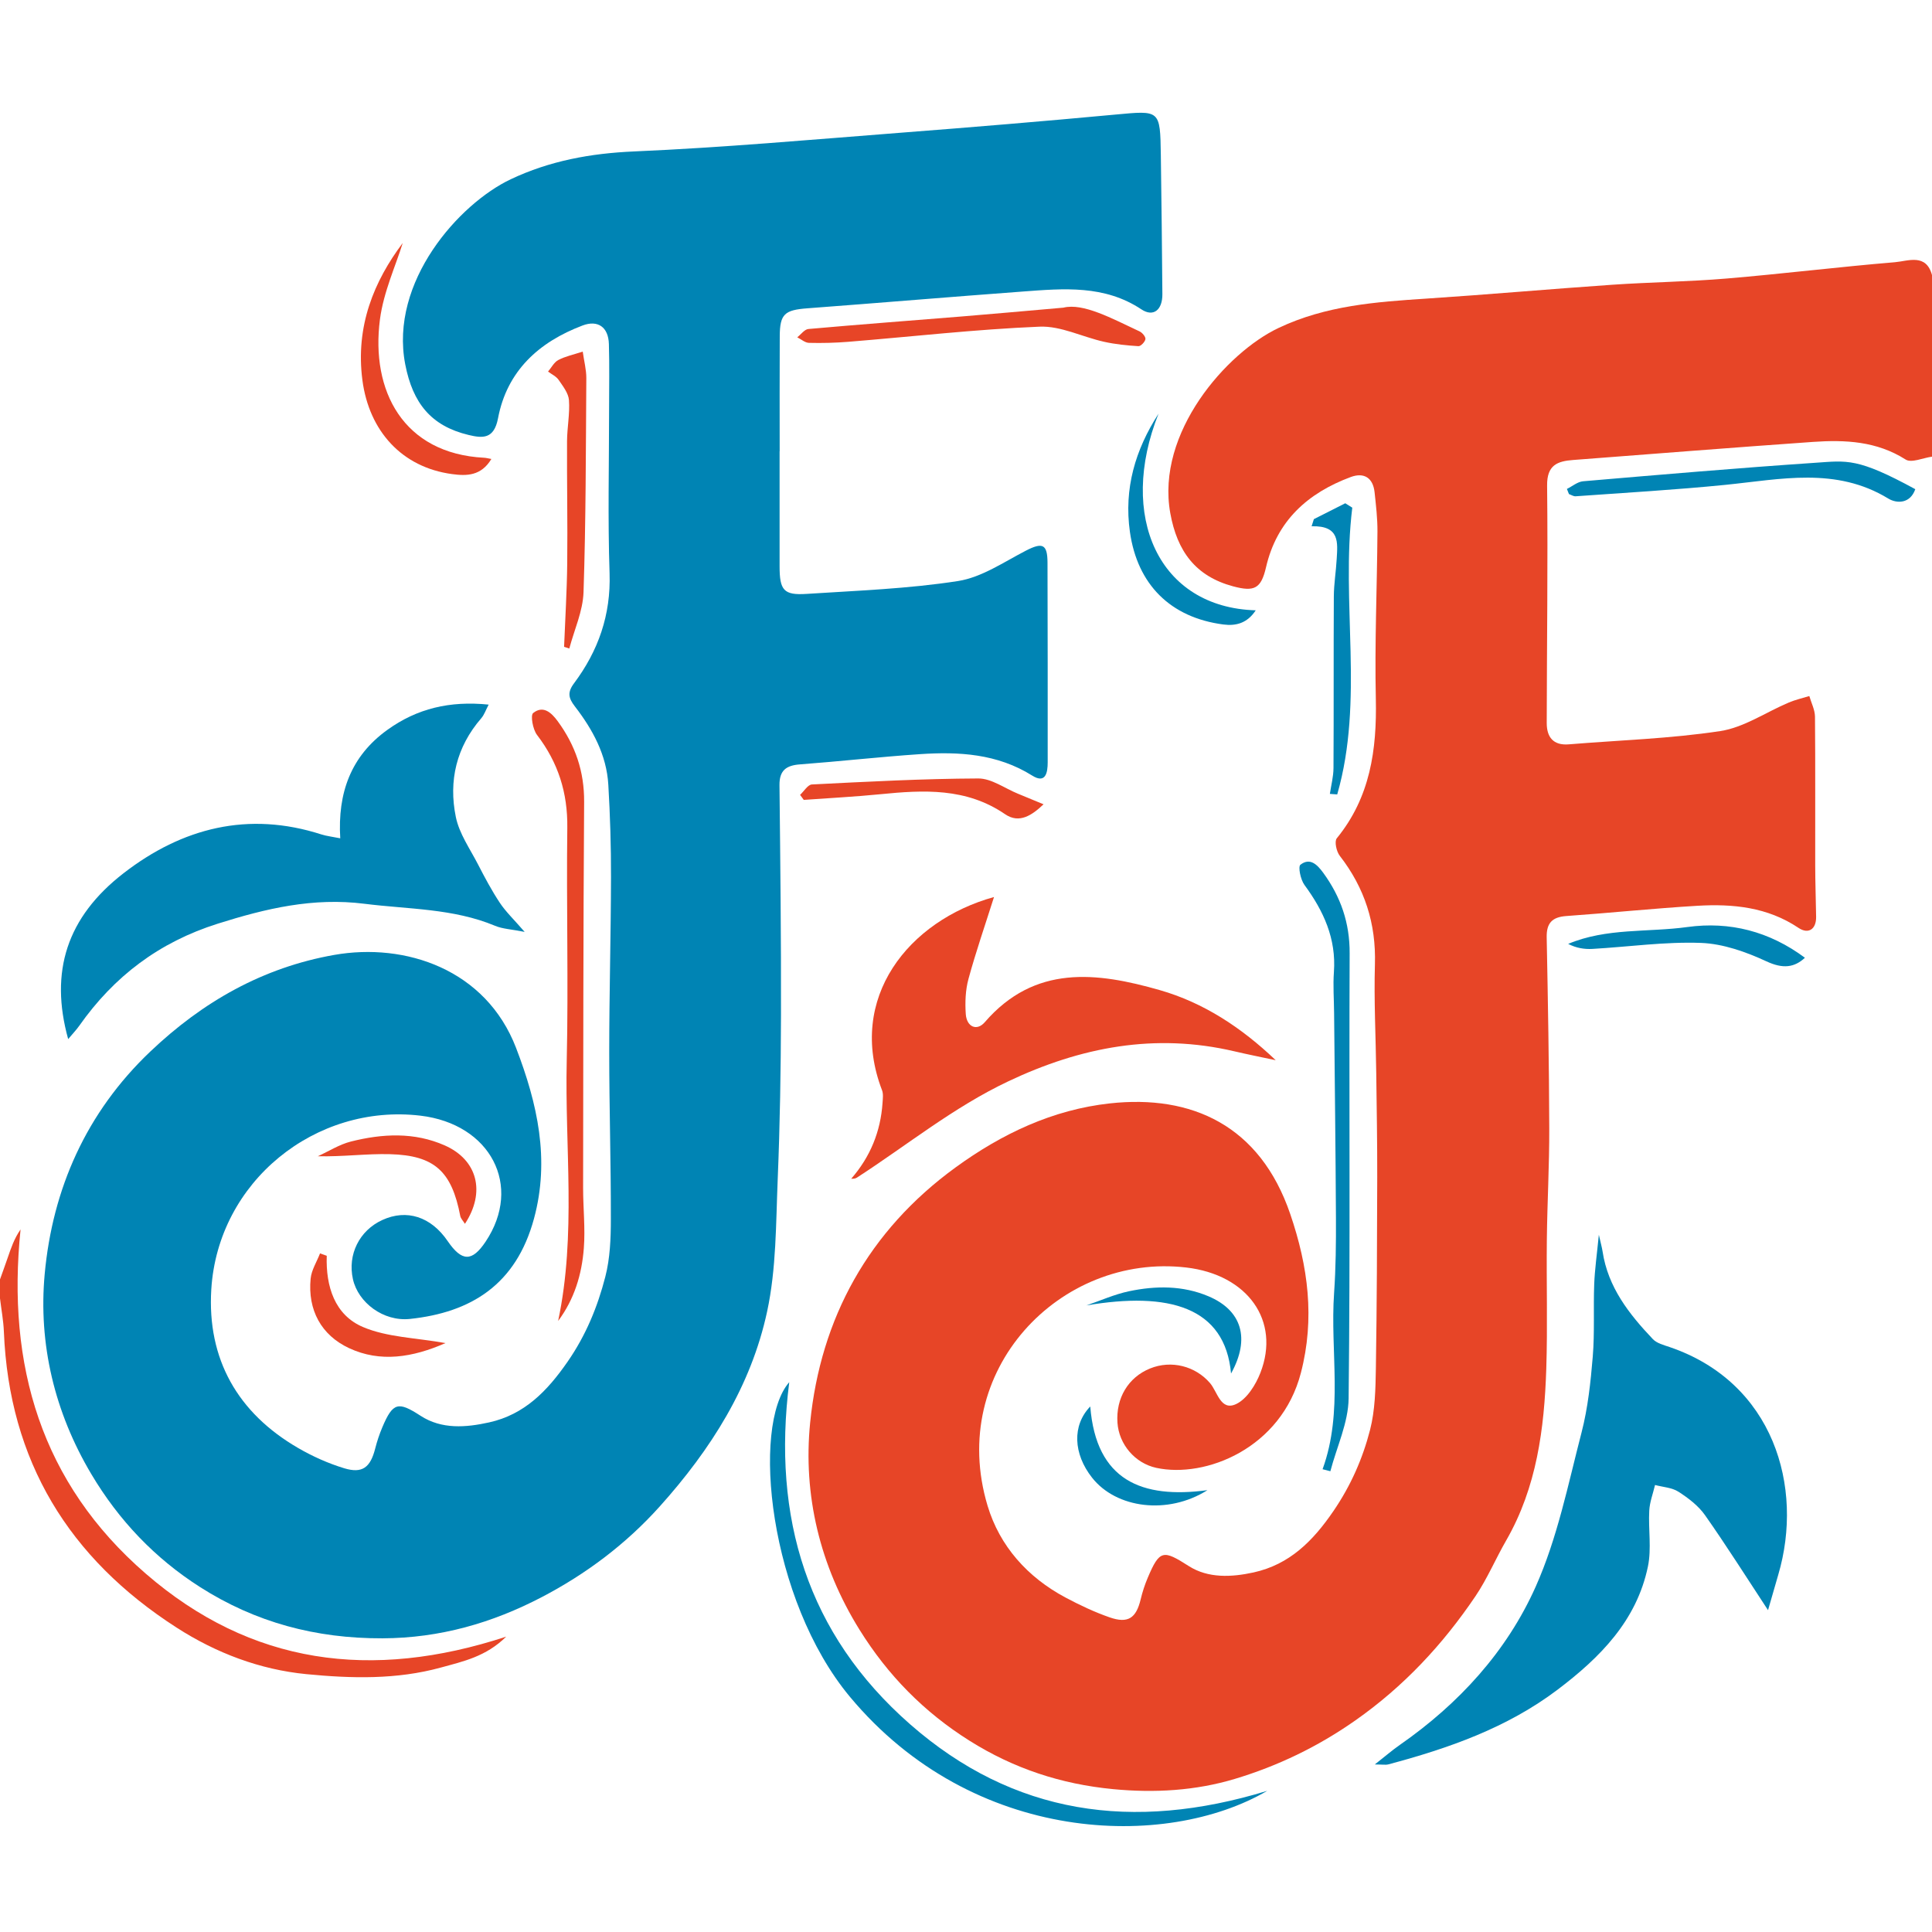 <?xml version="1.0" encoding="UTF-8"?>
<svg xmlns="http://www.w3.org/2000/svg" id="Layer_1" data-name="Layer 1" viewBox="0 0 512 512">
  <path d="m512,121.02c-2.37.32-5.45,1.74-6.99.76-7.67-4.88-16.02-5.26-24.54-4.67-21.19,1.49-42.37,3.18-63.55,4.79-4.2.32-6.98,1.33-6.92,6.78.23,20.97-.07,41.95-.1,62.93,0,3.71,1.71,5.99,5.85,5.65,13.4-1.1,26.9-1.5,40.16-3.52,6.29-.96,12.09-5.01,18.15-7.57,1.74-.73,3.61-1.15,5.43-1.71.52,1.82,1.48,3.63,1.5,5.46.12,13.09.03,26.19.06,39.28,0,4.6.18,9.2.24,13.8.04,3.24-2.03,4.67-4.68,2.89-8.18-5.49-17.35-6.4-26.73-5.85-11.61.69-23.19,1.9-34.79,2.72-3.74.27-5.28,1.84-5.2,5.66.33,16.86.63,33.72.68,50.59.03,9.83-.53,19.66-.64,29.5-.13,11.42.22,22.86-.15,34.27-.52,15.81-2.51,31.35-10.62,45.45-2.81,4.87-5.01,10.13-8.14,14.77-8.66,12.81-18.97,23.9-31.84,32.93-9.96,6.99-20.6,12.09-31.94,15.5-10.37,3.12-21.24,3.77-32.26,2.71-13.78-1.32-26.35-5.47-38.03-12.82-12.05-7.57-21.68-17.37-29.19-29.46-10.49-16.88-14.98-35.7-13.06-54.85,2.77-27.64,15.45-50.82,38.48-67.59,12.33-8.98,25.82-15.35,40.96-17.01,21.61-2.36,39.75,5.77,47.79,29.32,4.75,13.9,6.56,27.72,2.82,42.1-5.2,20.02-25.3,27.98-38.31,25.17-5.67-1.23-9.91-6.24-10.3-11.97-.45-6.52,2.87-12.03,8.64-14.37,5.64-2.29,12-.64,15.88,3.86,2,2.32,2.82,7.52,6.95,5.56,2.84-1.35,5.16-5.07,6.4-8.25,5.39-13.8-3.37-26.04-19.65-27.93-33.41-3.88-63.41,27.29-52.64,63.15,3.21,10.68,10.58,18.94,20.63,24.3,3.77,2.01,7.68,3.86,11.7,5.26,4.9,1.71,7.04.22,8.24-4.77.46-1.92,1.07-3.82,1.84-5.64,3.2-7.59,4.15-7.49,10.94-3.16,5.12,3.26,11.34,2.94,17.14,1.67,9.52-2.1,15.71-8.28,21.18-16.29,4.6-6.74,7.73-13.87,9.69-21.49,1.34-5.22,1.45-10.83,1.54-16.27.27-16.86.32-33.73.36-50.59.02-9.23-.14-18.46-.26-27.68-.12-9.61-.63-19.23-.35-28.82.33-10.83-2.72-20.28-9.32-28.78-.88-1.13-1.46-3.8-.79-4.63,8.87-10.86,10.64-23.45,10.35-36.96-.33-14.77.33-29.56.43-44.35.02-3.47-.39-6.94-.76-10.4-.42-3.86-2.83-5.33-6.33-4.03-11.38,4.24-19.59,11.58-22.44,23.91-1.31,5.67-3.08,6.56-8.7,5.06-10-2.68-14.85-9.32-16.67-19.39-3.85-21.33,14.93-42.57,28.67-49.08,12.6-5.97,25.81-6.91,39.24-7.79,16.42-1.08,32.81-2.54,49.22-3.67,10.09-.69,20.23-.8,30.31-1.65,14.88-1.25,29.7-3.08,44.58-4.32,3.5-.29,8.32-2.45,9.87,3.51v48.01Z" fill="#e74527" stroke-width="0"></path>
  <path d="m0,339.06c.69-1.94,1.4-3.88,2.07-5.83.86-2.49,1.69-4.98,3.38-7.42-3.71,36.01,5.47,67.23,33.17,91.22,27.89,24.16,59.84,28.4,95.53,16.7-5.35,5.28-11.38,6.56-17.29,8.18-11.75,3.24-23.77,2.91-35.63,1.76-12.35-1.2-23.94-5.59-34.43-12.34-28.53-18.34-44.38-44.16-45.77-78.41-.12-2.96-.68-5.91-1.03-8.86,0-1.67,0-3.33,0-5Z" fill="#e74527" stroke-width="0"></path>
  <path d="m206.6,119.58c0,10.17,0,20.33,0,30.5,0,6.34,1.09,7.7,7.13,7.31,13.41-.87,26.92-1.35,40.16-3.41,6.27-.98,12.13-5.03,17.98-8.05,4.37-2.25,5.71-1.78,5.73,3.15.07,17.64.04,35.28.05,52.93,0,2.8-.56,5.75-4.1,3.53-9.27-5.81-19.43-6.38-29.8-5.68-10.6.72-21.17,1.91-31.77,2.71-3.64.27-5.45,1.61-5.41,5.5.22,20.29.45,40.59.4,60.88-.04,14.53-.27,29.08-.87,43.6-.48,11.7-.36,23.65-2.8,34.99-4.26,19.82-14.91,36.58-28.46,51.68-9.02,10.05-19.65,17.98-31.34,24.07-13,6.78-26.87,10.82-42.13,10.88-17.7.06-33.65-4.21-48.35-13.58-11.96-7.63-21.52-17.66-28.81-29.92-9.76-16.4-14.06-34.52-12.37-53,2.07-22.59,11-42.86,28-59.01,13.91-13.22,29.86-22.27,48.74-25.6,18.82-3.31,40.18,3.79,48.19,24.66,5.68,14.8,8.99,29.57,4.74,45.23-4.75,17.52-16.71,24.87-32.88,26.58-7.04.74-13.71-4.33-15.1-10.53-1.46-6.53,1.7-12.9,7.79-15.69,6.46-2.96,12.89-.89,17.31,5.58,3.76,5.5,6.47,5.54,10.06.16,9.89-14.8,1.31-31.19-17.28-33.39-27.75-3.28-53.67,17.4-55.42,46.08-1.12,18.37,6.95,32.69,23.04,42.01,3.82,2.21,7.96,4.07,12.18,5.35,4.83,1.47,6.94-.22,8.21-5.19.49-1.92,1.12-3.83,1.89-5.65,2.83-6.7,4.25-6.89,10.15-3.06,5.59,3.63,12,3.11,18.15,1.75,9.4-2.08,15.44-8.34,20.83-16.12,4.84-6.99,7.92-14.51,9.97-22.47,1.27-4.91,1.47-10.19,1.47-15.3.03-14.72-.43-29.45-.43-44.17,0-15.5.44-31,.47-46.5.02-8.14-.23-16.29-.71-24.42-.46-7.92-4.15-14.66-8.89-20.8-1.68-2.18-1.99-3.69-.21-6.08,6.44-8.61,9.8-18.13,9.43-29.18-.49-14.45-.13-28.93-.13-43.4,0-5.78.12-11.56-.05-17.33-.13-4.51-2.93-6.46-6.99-4.92-11.6,4.39-20.02,12.06-22.39,24.58-1.06,5.58-4.09,5.32-7.83,4.42-9.95-2.39-14.78-8.47-16.76-18.7-4.23-21.88,14.26-42.57,27.94-49.05,10.32-4.89,21.17-6.88,32.69-7.38,23.55-1.02,47.05-3.13,70.56-4.95,19.02-1.47,38.02-3.05,57.01-4.82,11.84-1.1,11.86-1.31,12.04,10.69.19,12.3.3,24.59.41,36.89.04,4.19-2.38,6.16-5.56,4.04-9.79-6.5-20.57-5.53-31.34-4.73-19.05,1.41-38.08,3.02-57.13,4.45-6.06.45-7.34,1.49-7.37,7.39-.06,10.17-.02,20.33-.02,30.5-.02,0-.04,0-.05,0Z" fill="#0084b4" stroke-width="0"></path>
  <path d="m468.54,426.7c-5.82-8.85-11.05-17.14-16.69-25.16-1.76-2.5-4.42-4.53-7.03-6.21-1.74-1.12-4.12-1.23-6.22-1.79-.53,2.27-1.41,4.51-1.53,6.8-.27,4.92.63,10.03-.35,14.78-2.98,14.39-12.7,24.15-23.93,32.65-13.4,10.13-28.88,15.55-44.87,19.81-.73.19-1.56.02-3.58.02,2.81-2.21,4.65-3.81,6.64-5.19,15.62-10.88,28.32-24.73,35.99-41.92,5.75-12.88,8.59-27.11,12.16-40.88,1.69-6.53,2.41-13.37,2.97-20.12.52-6.35.14-12.76.38-19.14.15-3.96.72-7.9,1.23-13.12.5,2.22.82,3.32.99,4.44,1.43,9.47,7.02,16.57,13.32,23.21,1.05,1.11,2.88,1.57,4.43,2.1,27.56,9.38,35.66,37.07,28.81,60.33-.89,3.01-1.75,6.03-2.72,9.42Z" fill="#0084b4" stroke-width="0"></path>
  <path d="m18.07,275.38c-4.97-17.88-.36-32.33,14.69-43.98,15.52-12.01,33.04-16.5,52.4-10.27,1.37.44,2.84.59,5.01,1.03-.72-12,2.79-21.77,12.49-28.74,7.86-5.66,16.54-7.74,26.84-6.69-.79,1.5-1.18,2.71-1.95,3.6-6.6,7.62-8.71,16.59-6.75,26.17.9,4.42,3.76,8.46,5.89,12.59,1.78,3.46,3.62,6.92,5.77,10.16,1.57,2.37,3.7,4.38,6.58,7.71-3.53-.7-5.84-.78-7.83-1.61-11.11-4.64-22.96-4.37-34.6-5.84-13.58-1.72-26.09,1.23-38.89,5.27-15.56,4.91-27.5,13.96-36.73,27.08-.76,1.08-1.69,2.04-2.93,3.52Z" fill="#0084b4" stroke-width="0"></path>
  <path d="m263.42,237.73c-2.37,7.49-4.81,14.52-6.76,21.68-.81,2.97-.93,6.24-.72,9.33.24,3.41,2.93,4.59,5.03,2.16,13.24-15.32,29.67-13.29,46.38-8.51,11.62,3.33,21.63,9.91,30.73,18.58-3.67-.79-7.35-1.51-11-2.37-20.98-4.9-40.62-1.16-59.91,7.98-14.5,6.87-26.78,16.9-40.06,25.49-.36.23-.79.35-1.53.31,5.07-5.82,7.79-12.52,8.3-20.09.07-1.12.25-2.37-.13-3.36-9.4-24.44,7.05-44.96,29.67-51.21Z" fill="#e74527" stroke-width="0"></path>
  <path d="m335.83,474.59c-26.82,15.69-77.89,14.29-110.56-24.88-21.52-25.8-26.23-71.91-16.11-83.42-4.56,35.81,4.72,66.73,32.03,90.66,27.38,23.99,59.02,28.53,94.64,17.64Z" fill="#0084b4" stroke-width="0"></path>
  <path d="m147.91,350.07c4.85-22.88,1.75-46.01,2.28-68.97.47-20.57-.11-41.17.15-61.75.12-9.26-2.42-17.27-8.02-24.58-1.12-1.46-1.79-5.21-1.02-5.82,2.58-2.03,4.72-.26,6.5,2.18,4.68,6.39,7.05,13.33,7,21.37-.23,34.11-.23,68.22-.27,102.33,0,5.33.6,10.68.19,15.97-.53,6.93-2.52,13.53-6.81,19.27Z" fill="#e74527" stroke-width="0"></path>
  <path d="m350.5,389.35c5.57-15.3,1.96-31.16,3.05-46.73.46-6.61.52-13.26.49-19.89-.09-18.1-.32-36.19-.49-54.29-.03-3.62-.31-7.25-.05-10.85.64-8.84-2.73-16.17-7.81-23.08-1.03-1.4-1.73-4.83-1.06-5.35,2.51-1.94,4.4-.1,6.04,2.14,4.65,6.38,7.04,13.28,7,21.34-.17,39.3.18,78.61-.27,117.91-.07,6.46-3.15,12.89-4.84,19.34-.68-.18-1.37-.36-2.05-.53Z" fill="#0084b4" stroke-width="0"></path>
  <path d="m415.27,129.56c1.43-.7,2.81-1.9,4.28-2.02,20.5-1.75,41-3.51,61.52-4.9,8.44-.57,11.16-1.37,26.5,7-1.36,3.89-4.9,3.85-7.16,2.48-13.87-8.46-28.51-5.1-43.15-3.63-13.2,1.32-26.46,2.08-39.7,3.03-.57.04-1.18-.38-1.77-.58-.18-.45-.36-.91-.54-1.36Z" fill="#0084b4" stroke-width="0"></path>
  <path d="m281.85,81.52c5.24-1.25,12.65,2.79,20.16,6.31.72.34,1.63,1.43,1.54,2.04-.11.73-1.23,1.91-1.85,1.87-3.06-.19-6.15-.5-9.14-1.17-5.73-1.28-11.45-4.24-17.07-4-16.91.7-33.77,2.64-50.66,4.01-3.47.28-6.98.37-10.46.28-1.04-.03-2.06-.96-3.09-1.47.98-.76,1.92-2.11,2.96-2.2,13.56-1.21,27.14-2.22,40.71-3.33,7.77-.63,15.53-1.34,26.88-2.33Z" fill="#e74527" stroke-width="0"></path>
  <path d="m130.22,121.63c-2.71,4.52-6.55,4.53-10.41,4.01-13.32-1.79-22-11.42-23.77-24.89-1.88-14.35,3.1-26.26,10.69-36.36-1.87,6.05-5.09,13-6.04,20.25-2.47,18.89,6.14,35.57,27.62,36.67.47.02.94.15,1.9.32Z" fill="#e74527" stroke-width="0"></path>
  <path d="m149.49,171.41c.29-7.39.75-14.78.83-22.17.12-10.76-.1-21.53-.05-32.29.02-3.64.77-7.3.51-10.9-.14-1.87-1.61-3.72-2.75-5.39-.64-.93-1.84-1.47-2.79-2.19.89-1.05,1.59-2.47,2.72-3.06,1.86-.98,4-1.42,6.47-2.23.36,2.57.96,4.8.95,7.02-.13,18.92-.11,37.85-.74,56.76-.17,5.01-2.45,9.94-3.77,14.91-.46-.15-.91-.3-1.37-.45Z" fill="#e74527" stroke-width="0"></path>
  <path d="m307.02,109.63c-10.8,27.14-.04,51.36,25.76,52.11-2.23,3.4-5.21,4.2-8.61,3.75-14.02-1.84-22.76-10.62-24.73-24.52-1.63-11.48,1.43-21.8,7.58-31.34Z" fill="#0084b4" stroke-width="0"></path>
  <path d="m358.37,134.53c-3.08,25.24,3.19,50.99-3.99,76-.65-.05-1.3-.09-1.95-.14.34-2.29.95-4.58.96-6.87.09-15.16,0-30.32.09-45.48.02-3.31.58-6.6.76-9.91.24-4.28.91-8.88-6.65-8.66.2-.63.4-1.26.6-1.89,2.77-1.4,5.55-2.81,8.32-4.21.62.39,1.24.77,1.85,1.16Z" fill="#0084b4" stroke-width="0"></path>
  <path d="m276.56,213.14c-3.02,2.87-6.41,5.23-10.19,2.64-10.29-7.05-21.57-6.45-33.09-5.3-6.74.67-13.51,1.01-20.27,1.5-.33-.44-.65-.89-.98-1.33,1.04-.96,2.05-2.71,3.14-2.76,14.69-.74,29.39-1.53,44.09-1.59,3.5-.01,7.01,2.62,10.5,4.04,2.1.85,4.18,1.73,6.78,2.8Z" fill="#e74527" stroke-width="0"></path>
  <path d="m478.32,253.82c-2.8,2.59-5.8,2.99-10.19.95-5.41-2.51-11.49-4.67-17.35-4.89-9.55-.35-19.17,1.04-28.76,1.59-2.12.12-4.27-.21-6.44-1.33,10.2-4.28,21.11-3.02,31.61-4.47,11.19-1.54,21.71,1.13,31.14,8.15Z" fill="#0084b4" stroke-width="0"></path>
  <path d="m123.21,324.33c-.47-.78-1.1-1.39-1.24-2.1-2.25-11.76-6.77-16.04-18.6-16.36-6.2-.17-12.42.7-19.14.55,2.91-1.33,5.71-3.13,8.76-3.9,8.34-2.1,16.79-2.55,24.88,1.03,8.68,3.84,10.87,12.37,5.34,20.78Z" fill="#e74527" stroke-width="0"></path>
  <path d="m86.59,332.8c-.27,8.13,2.12,15.69,9.59,18.87,6.45,2.74,14.02,2.85,21.88,4.26-8.71,3.82-17.29,5.21-25.58,1.33-7.33-3.43-10.97-10.07-10.16-18.4.22-2.29,1.63-4.47,2.49-6.7.59.21,1.19.43,1.78.64Z" fill="#e74527" stroke-width="0"></path>
  <path d="m326.24,363.99c-1.6-17.67-16.52-21.74-38.34-18.04,3.77-1.28,7.45-2.95,11.32-3.76,7.06-1.48,14.2-1.55,21.02,1.33,8.82,3.72,11.17,11.15,6,20.48Z" fill="#0084b4" stroke-width="0"></path>
  <path d="m319.98,394.91c-10.52,6.63-24.16,4.83-30.57-3.31-4.97-6.3-5.34-13.84-.48-18.87,1.56,19.66,13.68,24.51,31.05,22.18Z" fill="#0084b4" stroke-width="0"></path>
</svg>
